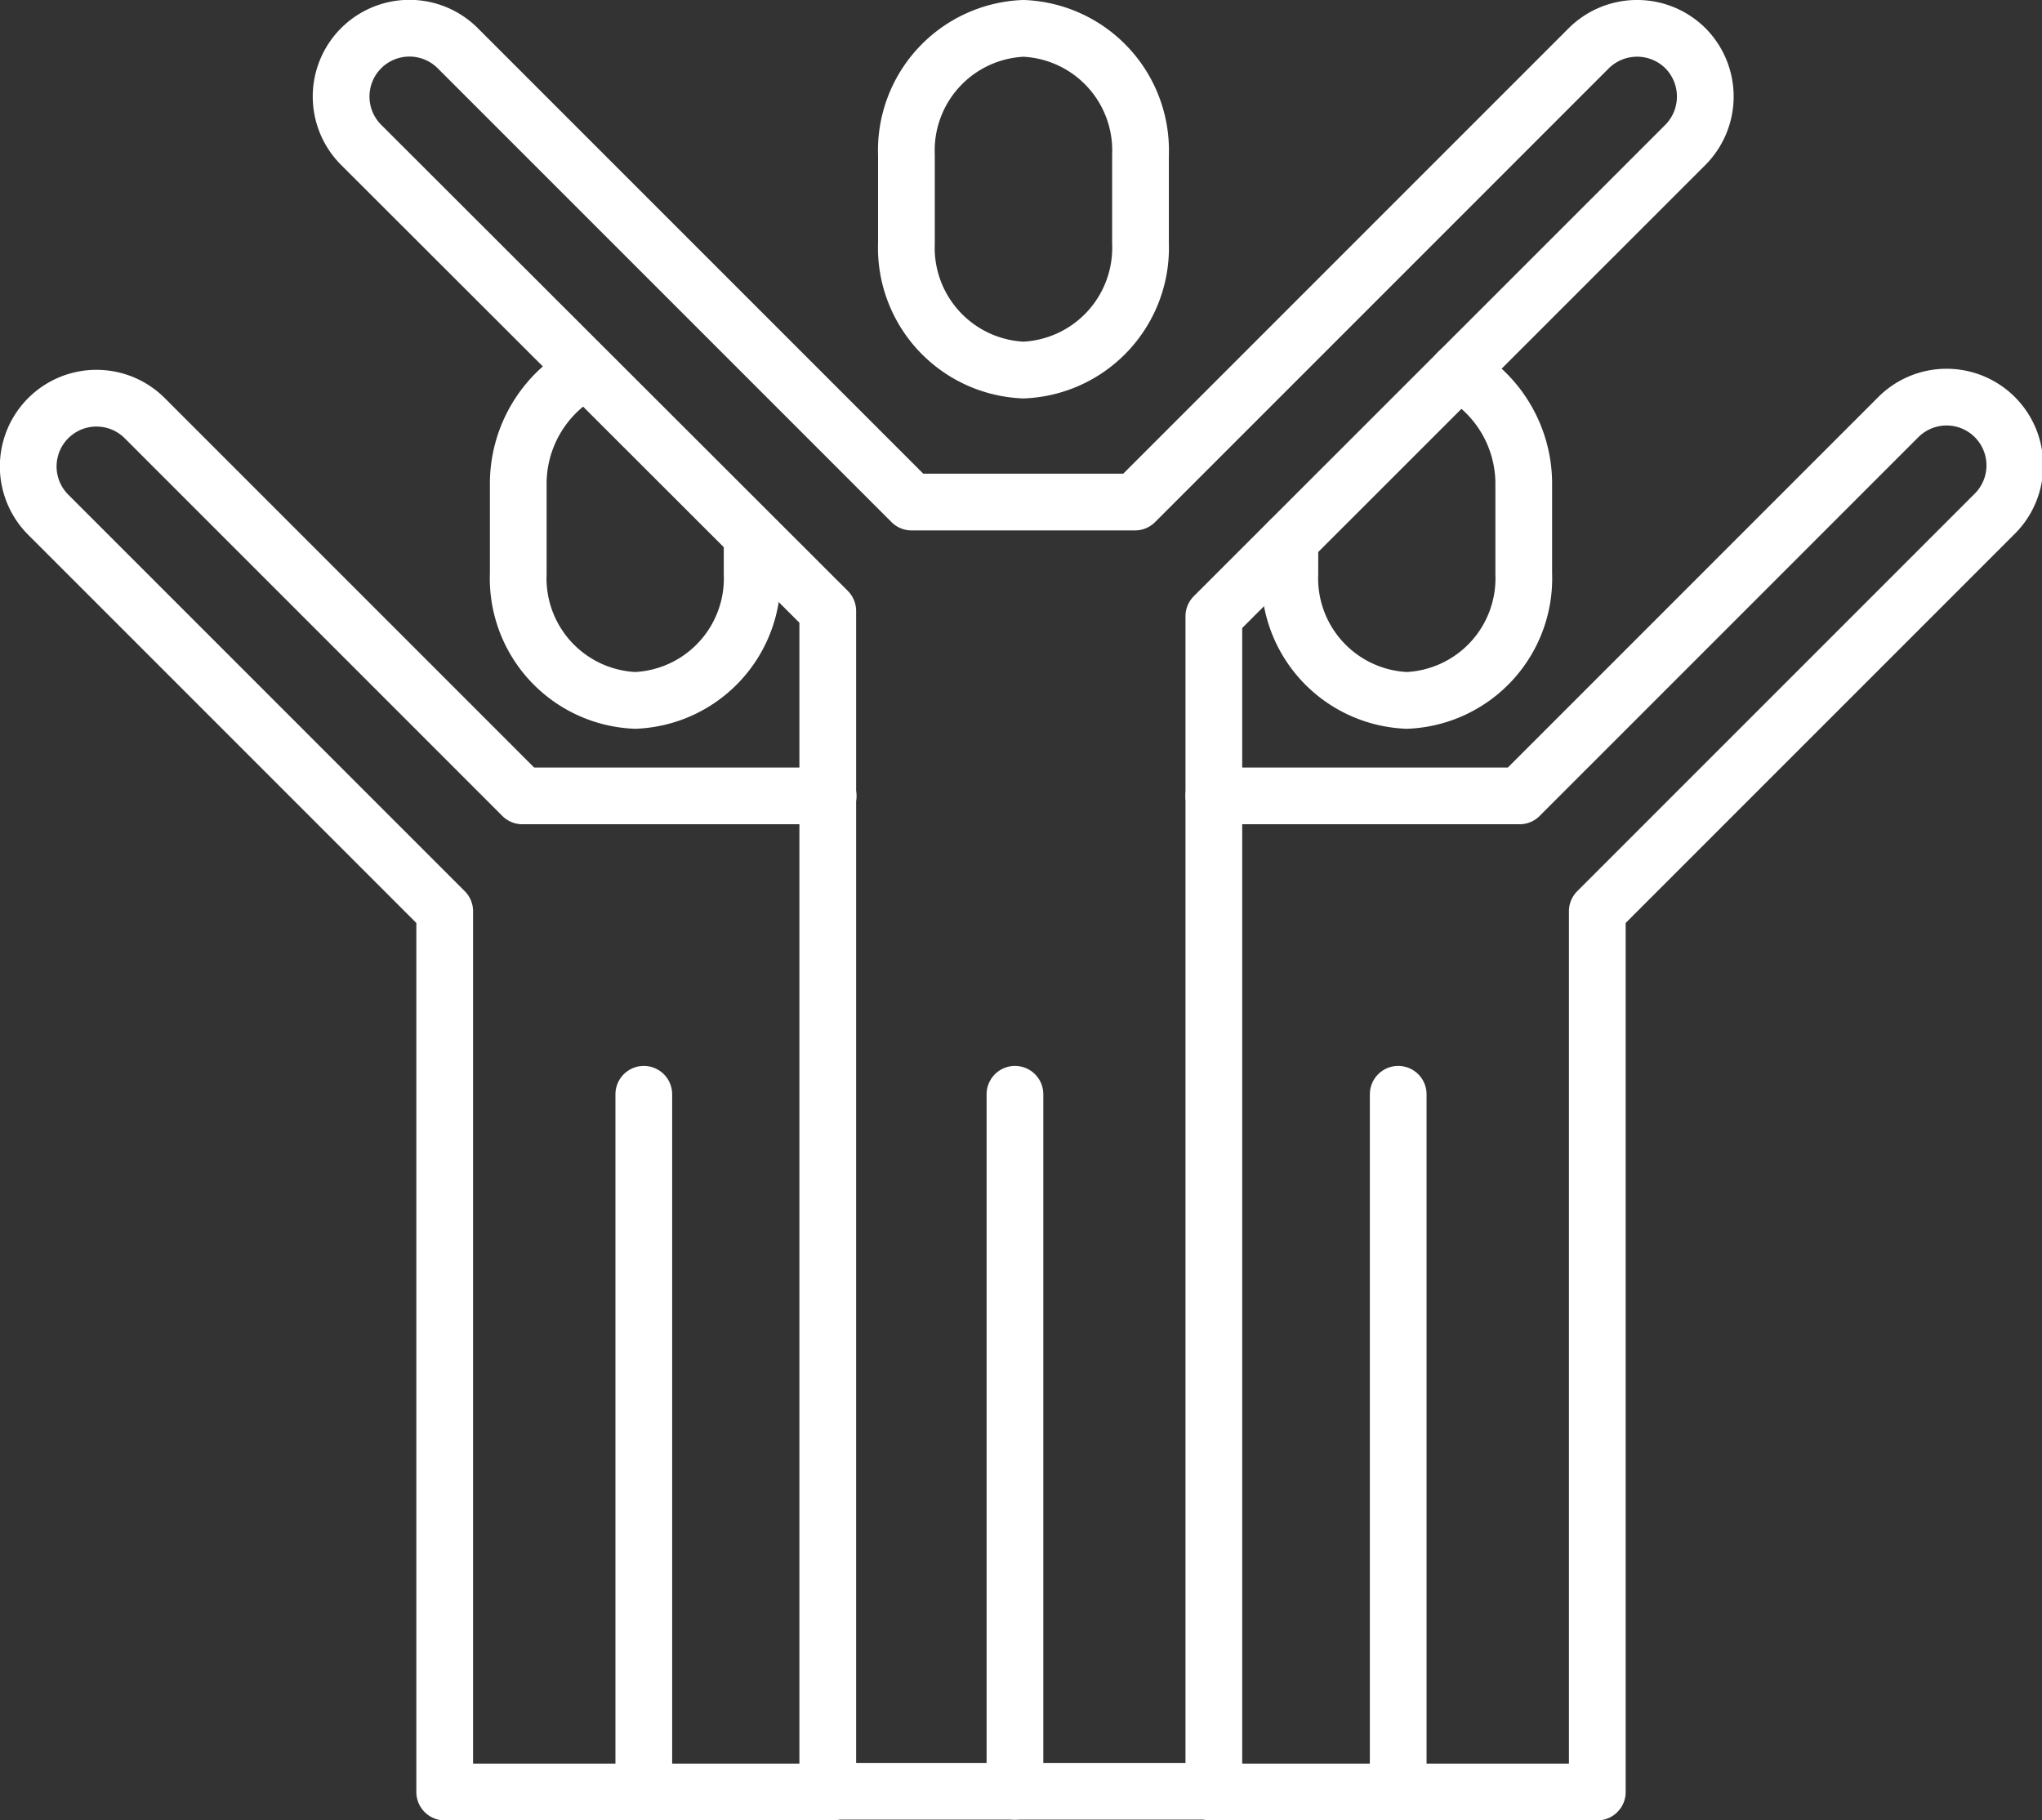 <svg xmlns="http://www.w3.org/2000/svg" viewBox="0 0 108 96.27"><rect x="0" y="0" width="108" height="96.27" fill="#333333" stroke="none"/><defs><style>.cls-1,.cls-2{fill:none;stroke:#ffffff;stroke-linecap:round;stroke-width:3px;}.cls-1{stroke-linejoin:round;}.cls-2{stroke-miterlimit:10;}</style></defs><title>Asset 9</title><g id="Layer_2" data-name="Layer 2"><g id="Layer_1-2" data-name="Layer 1"><path class="cls-1" d="M54.13,19.57h0a6.47,6.47,0,0,1-6.19-6.71V8.2a6.46,6.46,0,0,1,6.19-6.7h0a6.46,6.46,0,0,1,6.19,6.7v4.66A6.47,6.47,0,0,1,54.13,19.57Z"/><path class="cls-1" d="M89.14,2.55a3.63,3.63,0,0,0-5.11,0l-24,24H48.21l-24-24a3.61,3.61,0,0,0-5.11,5.11L43.78,32.31V94.73H64.2V32.59L89.14,7.66A3.63,3.63,0,0,0,89.14,2.55Z"/><line class="cls-2" x1="53.68" y1="57.87" x2="53.68" y2="94.73"/><path class="cls-1" d="M77.12,19.67a6.78,6.78,0,0,1,3.47,6v4.67a6.46,6.46,0,0,1-6.19,6.7h0a6.46,6.46,0,0,1-6.18-6.7V28.58"/><path class="cls-1" d="M64.05,94.77H84.48V48.19l21-21a3.61,3.61,0,1,0-5.11-5.1l-20,20H64.2"/><line class="cls-2" x1="73.95" y1="57.87" x2="73.95" y2="94.73"/><path class="cls-1" d="M30.88,19.67a6.78,6.78,0,0,0-3.47,6v4.67a6.46,6.46,0,0,0,6.19,6.7h0a6.46,6.46,0,0,0,6.18-6.7V28.58"/><path class="cls-1" d="M44,94.77H23.52V48.19l-21-21a3.61,3.61,0,0,1,5.11-5.1l20,20H43.8"/><line class="cls-2" x1="34.05" y1="57.87" x2="34.05" y2="94.73"/></g></g></svg>